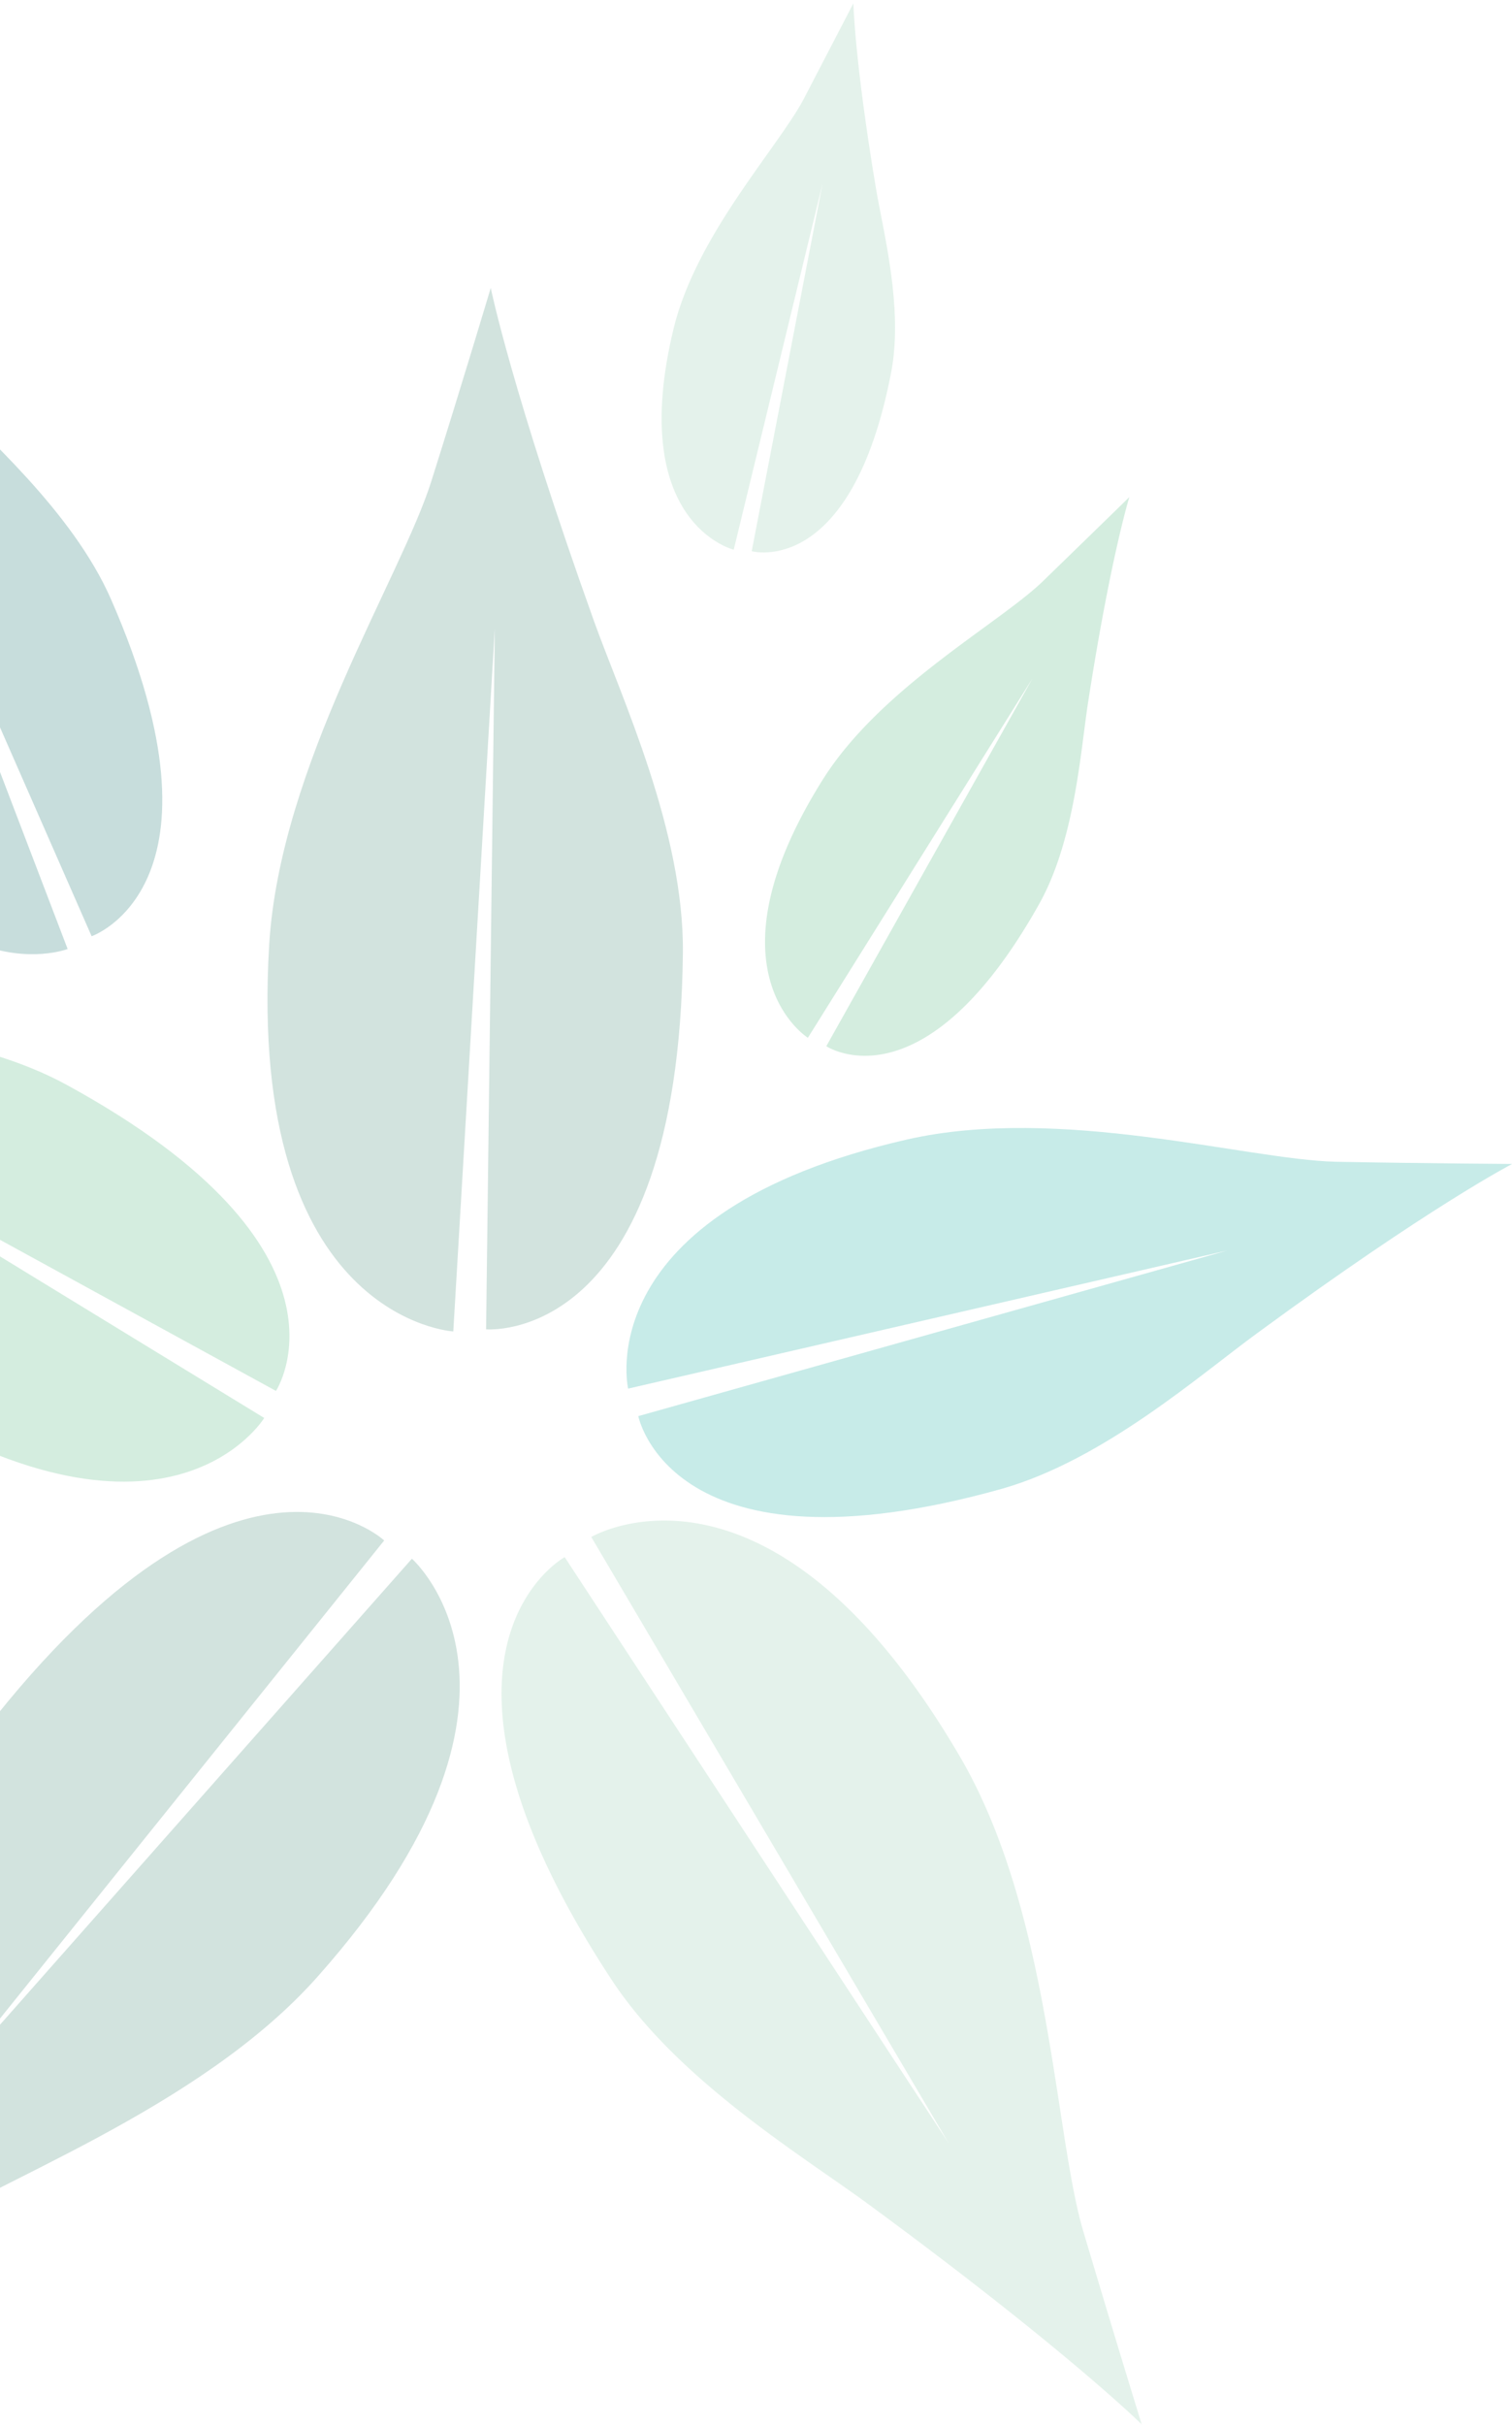 <svg xmlns="http://www.w3.org/2000/svg" width="315" height="505" viewBox="0 0 315 505">
    <g fill="none" fill-rule="nonzero" opacity=".22">
        <path fill="#00A396" d="M255.658 260.427L130.86 289.181s-8.507-36.666 58.131-51.886c31.885-7.225 70.67 4.197 89.236 4.64 18.616.355 36.8.461 36.8.461s-17.108 8.83-52.96 35.127c-11.946 8.691-32.007 26.438-53.294 32.508-69.037 19.377-75.793-15.122-75.793-15.122l122.677-34.482z"/>
        <path fill="#3AAE6F" d="M-54.203 228.522l109.25 66.771s-19.579 32.113-77.828-3.596c-27.87-17.13-47.52-52.493-60.572-65.686-13.002-13.28-25.944-26.064-25.944-26.064s18.395 5.54 62.412 11.9c14.614 2.087 41.412 3.471 60.801 14.088 62.944 34.378 43.576 63.726 43.576 63.726l-111.695-61.139z"/>
        <path fill="#327E6A" d="M-85.978 578.757l216.595-173.554M103.087 130.887l-8.652 146.386s-43.042-2.45-38.353-80.571c2.288-37.362 27.43-76.309 33.796-96.536 6.416-20.313 12.36-40.207 12.36-40.207s4.393 21.59 21.545 69.482c5.722 15.89 18.745 43.732 18.484 68.984-.85 82.071-40.996 78.407-40.996 78.407l1.816-145.945zM-11.323 434.452l97.138-109.848s32.383 28.51-19.65 87.035c-24.846 28.033-68.71 43.007-86.19 55.085-17.568 12.028-34.639 23.996-34.639 23.996s9.96-19.653 25.94-67.93c5.356-16.077 12.212-45.951 28.09-65.652 51.375-63.985 80.673-36.33 80.673-36.33l-91.362 113.644z"/>
        <path fill="#83C6A3" d="M197.637 446.322l-74.455-126.24s37.073-22.013 76.7 45.552c18.982 32.322 19.743 78.603 25.78 98.947a4533.769 4533.769 0 0 0 12.187 40.291s-15.646-15.5-56.667-45.65c-13.6-10.045-39.936-25.828-53.808-47-45.03-68.607-9.73-87.948-9.73-87.948l79.993 122.048z"/>
        <path fill="#02655F" d="M-27.533 88.728l41.625 108.903s-31.92 12.286-54.099-45.898c-10.518-27.782-5.06-64.236-7.056-80.978-1.997-16.74-4.144-33.222-4.144-33.222s10.17 14.185 38.395 43.298c9.321 9.654 27.856 25.551 35.936 43.957 26.202 59.815-4.034 70.186-4.034 70.186L-27.533 88.728z"/>
        <path fill="#3AAE6F" d="M215.095 141.284l-46.785 74.833s-21.98-13.73 3.043-53.67c11.942-19.085 36.486-32.396 45.754-41.248a8786.856 8786.856 0 0 0 18.176-17.681s-3.939 12.621-8.626 42.94c-1.546 10.077-2.744 28.553-10.171 41.817-24.18 43.081-44.338 29.596-44.338 29.596l42.947-76.587z"/>
        <path fill="#83C6A3" d="M171.372 38.214l-18.51 76.261s-22.39-5.42-12.509-46.135c4.75-19.428 21.7-37.585 27.054-47.658C172.674 10.559 177.79.696 177.79.696s.233 11.797 4.715 38.634c1.523 8.962 5.682 24.758 3.18 38.093-8.28 43.14-29.08 37.367-29.08 37.367l14.766-76.576z"/>
    </g>
</svg>
